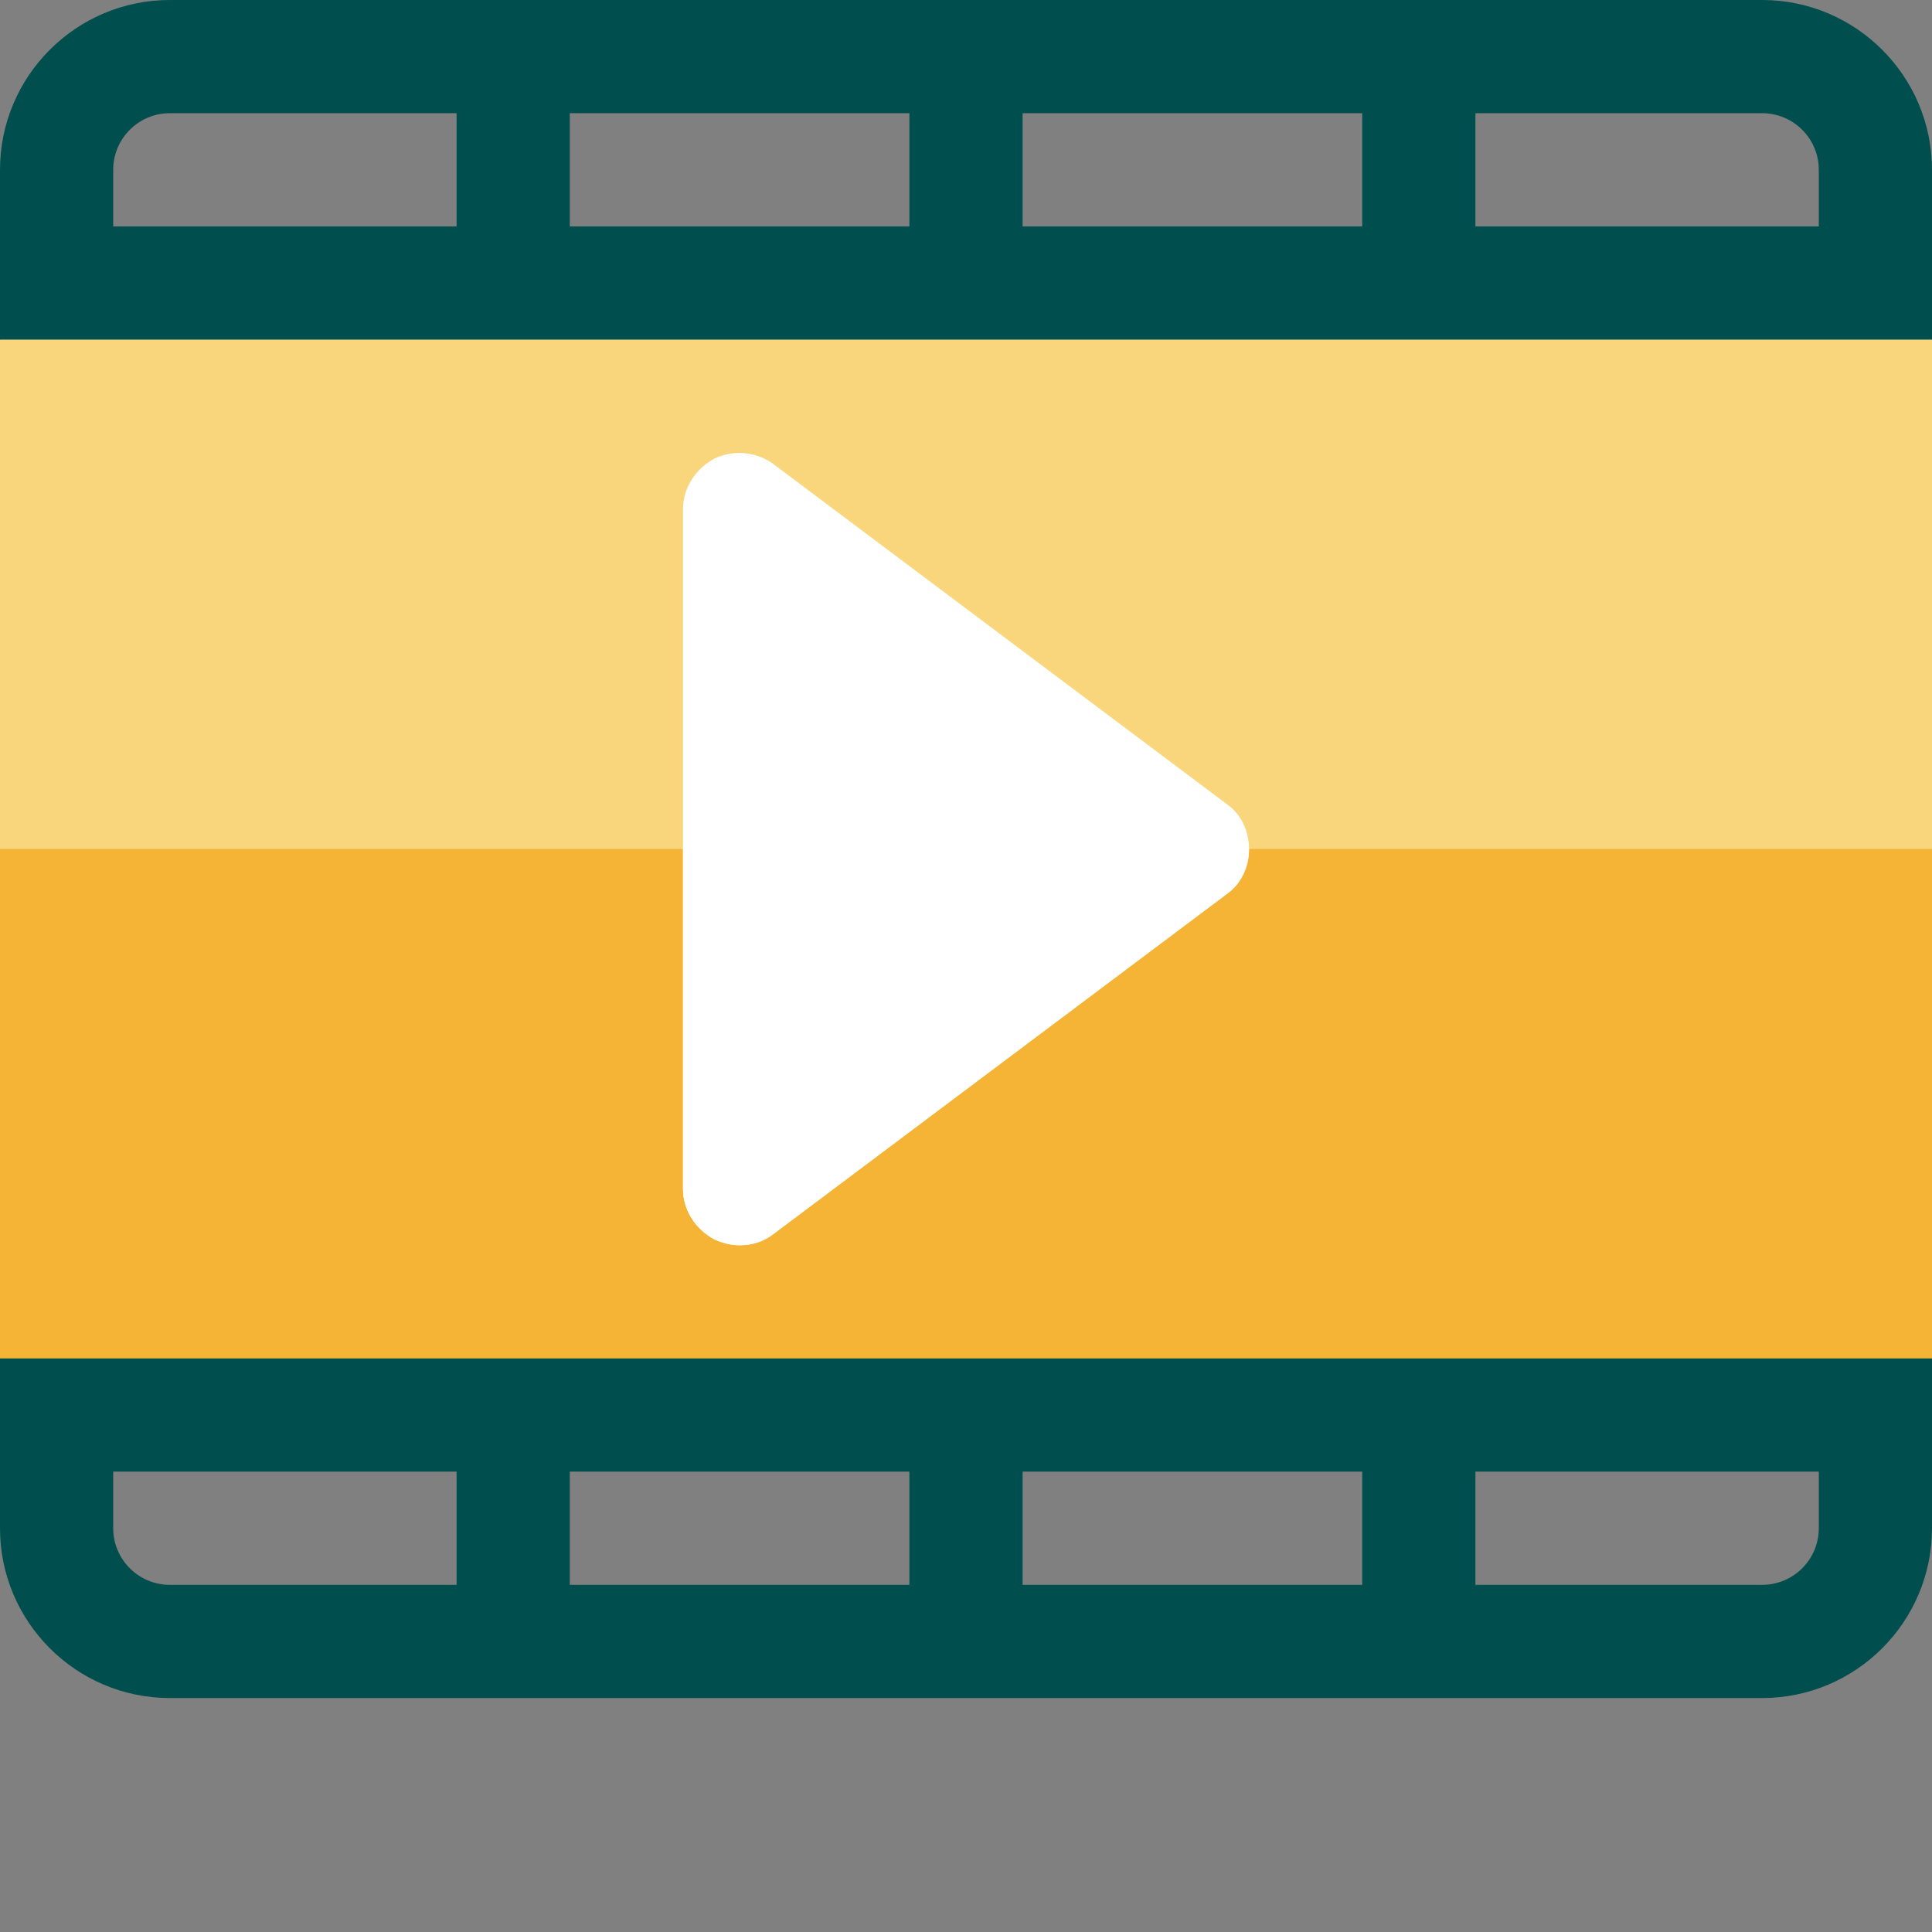<?xml version="1.0" encoding="UTF-8"?>
<svg xmlns="http://www.w3.org/2000/svg" xmlns:xlink="http://www.w3.org/1999/xlink" version="1.1" width="512" height="512" x="0" y="0" viewBox="0 0 512 512" style="enable-background:new 0 0 512 512" xml:space="preserve" class="">
  <rect x="0" y="0" width="512" height="512" fill="#808080" stroke="none"/>
  <g>
    <path fill="#f9d67b" d="M512 90v270l-41.398 16.8H27.3L0 360V90l25.2-13.2h455zm0 0" opacity="1" data-original="#e63950"></path>
    <path fill="#f6b436" d="M512 225v135l-41.398 16.8H27.3L0 360V225zm0 0" opacity="1" data-original="#cc2e43" class=""></path>
    <path fill="#ffffff" d="m325 213-120-90c-4.5-3.3-10.5-3.902-15.598-1.5-5.101 2.7-8.402 7.8-8.402 13.5v180c0 5.7 3.3 10.8 8.402 13.5 2.098.898 4.2 1.5 6.598 1.5 3.3 0 6.3-.902 9-3l120-90c3.898-2.7 6-7.2 6-12s-2.102-9.3-6-12zm0 0" opacity="1" data-original="#c6e2e7" class=""></path>
    <path fill="#014e4e" d="M0 360v45c0 24.813 20.188 45 45 45h422c24.813 0 45-20.188 45-45v-45zm271 30h90v30h-90zm-30 30h-90v-30h90zM30 405v-15h91v30H45c-8.277 0-15-6.723-15-15zm452 0c0 8.277-6.723 15-15 15h-76v-30h91zm0 0" opacity="1" data-original="#465a61" class=""></path>
    <path fill="#014e4e" d="M467 0H45C20.187 0 0 20.188 0 45v45h512V45c0-24.813-20.188-45-45-45zM271 30h90v30h-90zm-30 30h-90V30h90zM30 45c0-8.277 6.723-15 15-15h76v30H30zm452 15h-91V30h76c8.277 0 15 6.723 15 15zm0 0" opacity="1" data-original="#596c76" class=""></path>
    <path fill="#ffffff" d="M331 225c0 4.8-2.102 9.3-6 12l-120 90c-2.7 2.098-5.7 3-9 3-2.402 0-4.5-.602-6.598-1.5-5.101-2.7-8.402-7.8-8.402-13.5v-90zm0 0" opacity="1" data-original="#a8d3d8" class=""></path>
  </g>
</svg>
